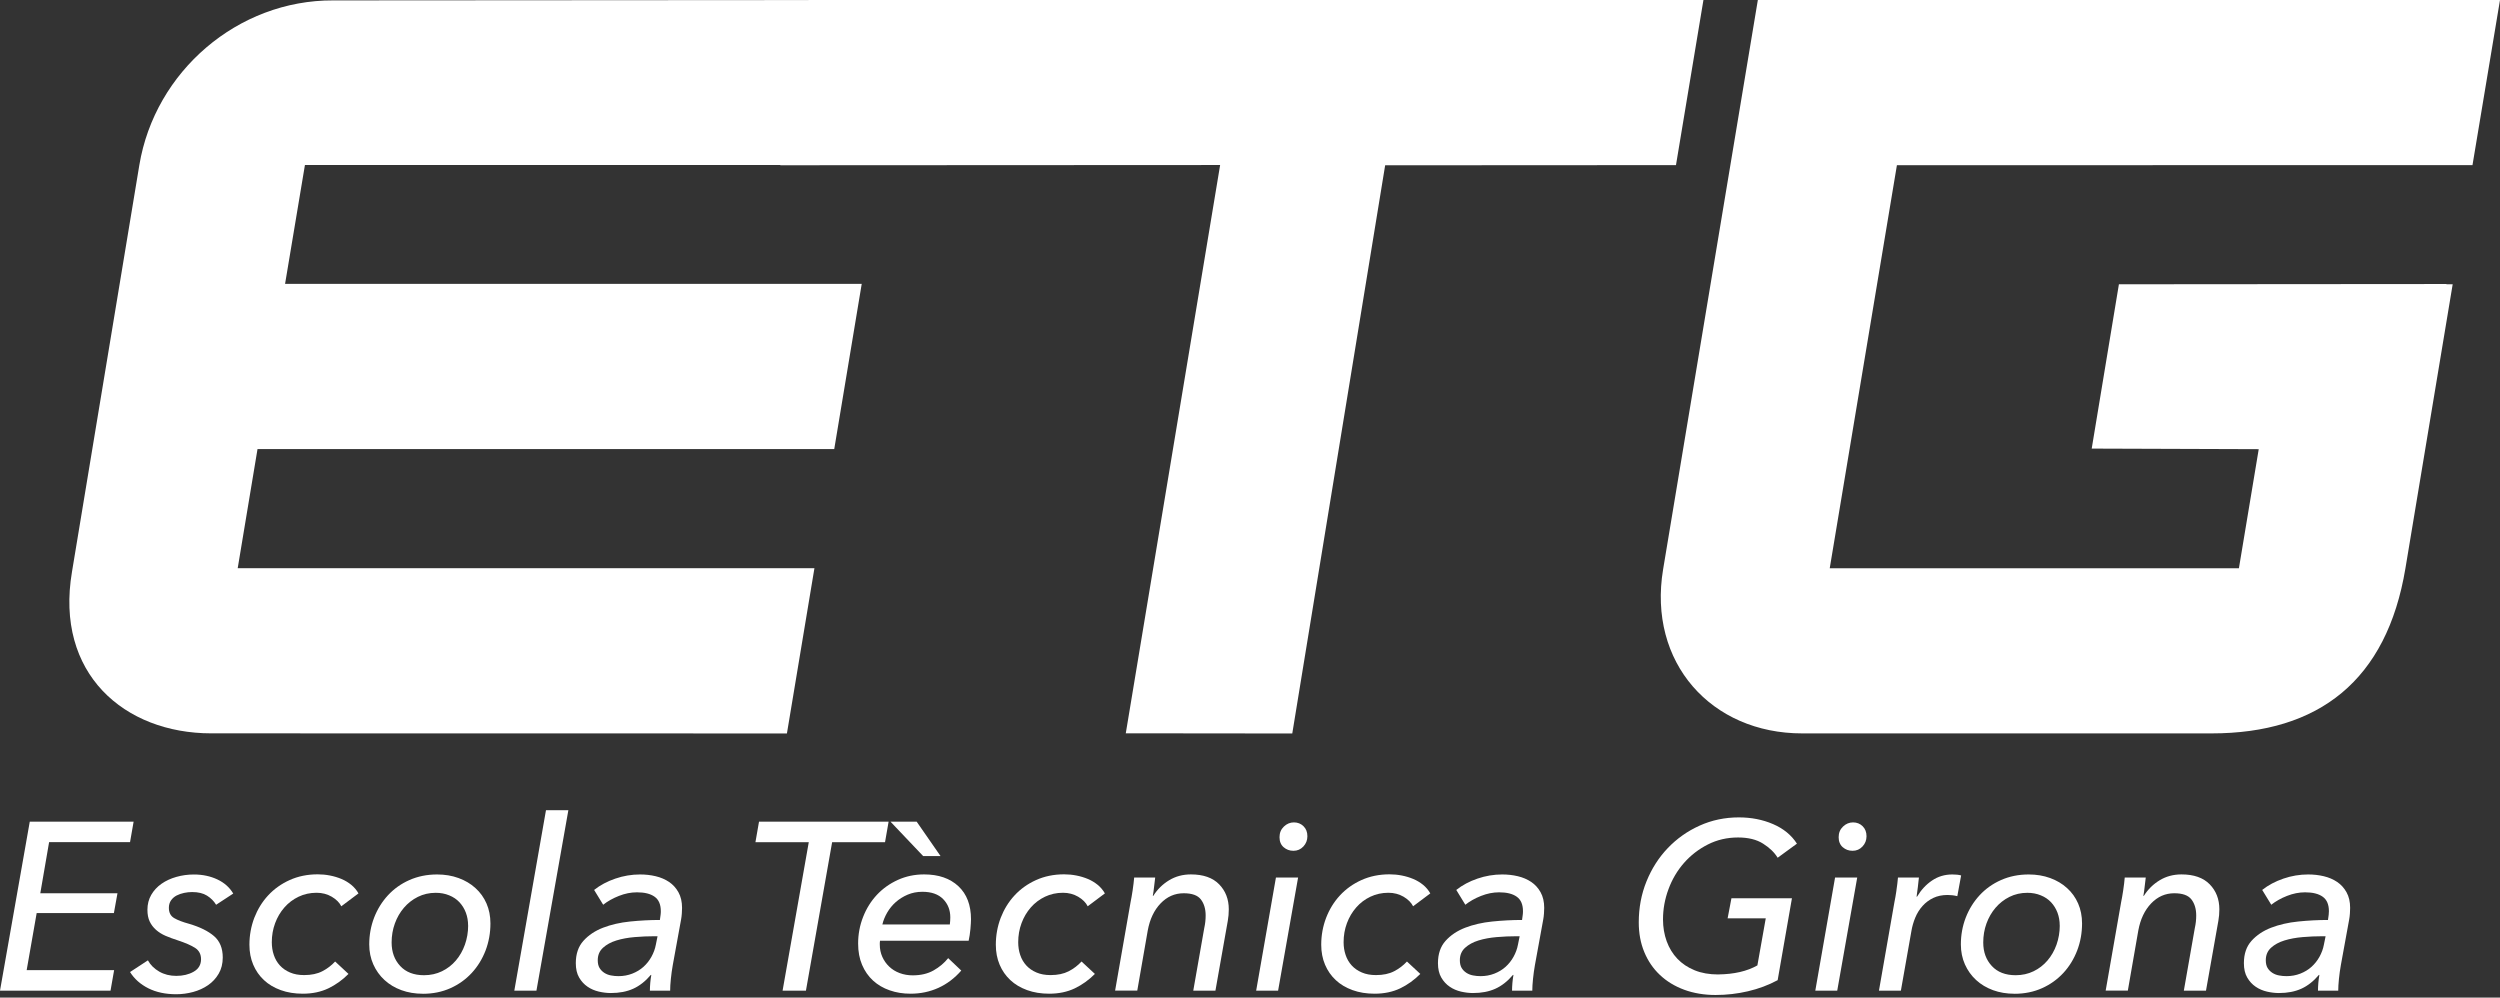 <svg width="208" height="83" viewBox="0 0 208 83" fill="none" xmlns="http://www.w3.org/2000/svg">
<rect x="0" y="0" width="208" height="83" fill="#333333" stroke="none"/>
<path d="M2.219 80.715H9.495L9.196 82.422H0L2.477 68.361H11.117L10.819 70.068H4.085L3.353 74.319H9.774L9.476 75.967H3.051L2.219 80.715Z" fill="white"/>
<path d="M17.977 75.272C17.793 74.966 17.539 74.716 17.223 74.517C16.906 74.319 16.494 74.219 15.993 74.219C15.769 74.219 15.544 74.241 15.32 74.289C15.095 74.337 14.886 74.407 14.694 74.506C14.503 74.606 14.348 74.742 14.227 74.915C14.109 75.088 14.05 75.294 14.05 75.529C14.05 75.927 14.194 76.21 14.488 76.383C14.779 76.556 15.195 76.714 15.736 76.862C16.634 77.126 17.326 77.469 17.808 77.885C18.29 78.3 18.533 78.893 18.533 79.662C18.533 80.177 18.419 80.63 18.194 81.013C17.97 81.395 17.675 81.716 17.311 81.966C16.947 82.216 16.534 82.407 16.071 82.532C15.607 82.658 15.14 82.72 14.665 82.72C13.767 82.72 12.991 82.555 12.335 82.223C11.681 81.892 11.176 81.443 10.819 80.873L12.306 79.901C12.516 80.284 12.832 80.597 13.248 80.836C13.664 81.075 14.135 81.193 14.665 81.193C15.221 81.193 15.703 81.079 16.111 80.847C16.52 80.615 16.726 80.269 16.726 79.806C16.726 79.397 16.564 79.084 16.24 78.871C15.916 78.657 15.43 78.448 14.783 78.234C14.411 78.116 14.076 77.988 13.771 77.859C13.465 77.726 13.204 77.561 12.979 77.362C12.755 77.163 12.578 76.931 12.453 76.666C12.328 76.401 12.266 76.078 12.266 75.695C12.266 75.231 12.372 74.819 12.582 74.455C12.792 74.091 13.079 73.781 13.436 73.531C13.793 73.281 14.205 73.09 14.676 72.957C15.143 72.825 15.629 72.758 16.133 72.758C16.858 72.758 17.513 72.898 18.095 73.174C18.676 73.45 19.11 73.844 19.405 74.344L17.977 75.279V75.272Z" fill="white"/>
<path d="M28.402 75.412C28.244 75.095 27.975 74.827 27.6 74.606C27.225 74.389 26.805 74.278 26.341 74.278C25.8 74.278 25.3 74.389 24.844 74.606C24.387 74.823 23.994 75.121 23.662 75.5C23.331 75.879 23.074 76.313 22.89 76.81C22.706 77.307 22.614 77.833 22.614 78.389C22.614 78.772 22.669 79.132 22.783 79.46C22.893 79.791 23.062 80.078 23.287 80.325C23.512 80.571 23.791 80.766 24.13 80.91C24.468 81.057 24.858 81.127 25.307 81.127C25.904 81.127 26.404 81.02 26.812 80.81C27.221 80.6 27.578 80.328 27.883 79.997L28.995 81.031C28.491 81.535 27.935 81.936 27.32 82.231C26.706 82.525 25.995 82.676 25.19 82.676C24.516 82.676 23.905 82.577 23.357 82.378C22.809 82.179 22.341 81.903 21.959 81.543C21.576 81.186 21.278 80.759 21.068 80.262C20.858 79.765 20.752 79.213 20.752 78.602C20.752 77.822 20.888 77.075 21.156 76.368C21.429 75.662 21.811 75.036 22.304 74.503C22.801 73.965 23.397 73.538 24.097 73.222C24.796 72.906 25.576 72.744 26.437 72.744C26.779 72.744 27.122 72.777 27.456 72.843C27.795 72.909 28.112 73.005 28.41 73.13C28.708 73.255 28.976 73.417 29.223 73.616C29.466 73.814 29.668 74.054 29.826 74.33L28.399 75.401L28.402 75.412Z" fill="white"/>
<path d="M35.181 82.68C34.534 82.68 33.938 82.58 33.397 82.382C32.856 82.183 32.385 81.903 31.991 81.539C31.593 81.175 31.284 80.74 31.06 80.24C30.835 79.736 30.721 79.18 30.721 78.573C30.721 77.793 30.857 77.049 31.126 76.35C31.398 75.647 31.781 75.029 32.274 74.492C32.771 73.954 33.364 73.531 34.059 73.222C34.755 72.913 35.524 72.755 36.366 72.755C37.014 72.755 37.607 72.854 38.151 73.053C38.692 73.251 39.163 73.527 39.557 73.888C39.954 74.245 40.26 74.672 40.477 75.169C40.694 75.666 40.804 76.218 40.804 76.829C40.804 77.623 40.668 78.374 40.4 79.081C40.127 79.787 39.745 80.413 39.252 80.946C38.755 81.484 38.166 81.907 37.478 82.216C36.79 82.525 36.024 82.683 35.178 82.683L35.181 82.68ZM38.946 77.001C38.946 76.619 38.883 76.262 38.758 75.93C38.633 75.599 38.453 75.312 38.225 75.066C37.993 74.819 37.71 74.628 37.371 74.492C37.032 74.352 36.661 74.282 36.252 74.282C35.711 74.282 35.215 74.396 34.766 74.62C34.317 74.845 33.93 75.147 33.606 75.526C33.282 75.905 33.032 76.339 32.852 76.836C32.672 77.333 32.583 77.859 32.583 78.415C32.583 79.209 32.822 79.861 33.297 80.372C33.772 80.884 34.434 81.138 35.281 81.138C35.822 81.138 36.319 81.027 36.767 80.81C37.217 80.593 37.603 80.295 37.927 79.916C38.251 79.537 38.501 79.099 38.681 78.595C38.858 78.091 38.95 77.561 38.95 77.005L38.946 77.001Z" fill="white"/>
<path d="M44.635 82.422H42.791L45.426 67.408H47.288L44.632 82.422H44.635Z" fill="white"/>
<path d="M54.903 76.545C54.929 76.361 54.951 76.214 54.962 76.107C54.977 76 54.98 75.901 54.98 75.809C54.98 75.253 54.807 74.852 54.465 74.609C54.123 74.363 53.633 74.241 52.997 74.241C52.496 74.241 51.992 74.341 51.492 74.54C50.987 74.738 50.553 74.985 50.185 75.275L49.431 74.043C49.931 73.645 50.52 73.332 51.194 73.101C51.867 72.869 52.555 72.755 53.254 72.755C53.703 72.755 54.138 72.802 54.553 72.902C54.969 73.001 55.341 73.159 55.665 73.377C55.989 73.594 56.25 73.884 56.449 74.241C56.647 74.598 56.747 75.029 56.747 75.533C56.747 75.651 56.739 75.809 56.728 76C56.714 76.192 56.695 76.354 56.669 76.486L55.974 80.299C55.908 80.67 55.856 81.049 55.816 81.439C55.775 81.83 55.757 82.157 55.757 82.422H54.071C54.071 82.223 54.082 82.014 54.101 81.785C54.119 81.561 54.149 81.337 54.189 81.112H54.149C53.7 81.642 53.21 82.025 52.68 82.264C52.15 82.503 51.532 82.621 50.818 82.621C50.502 82.621 50.17 82.58 49.828 82.503C49.486 82.422 49.169 82.29 48.886 82.095C48.603 81.903 48.367 81.649 48.183 81.329C47.999 81.013 47.907 80.615 47.907 80.137C47.907 79.368 48.117 78.749 48.54 78.278C48.963 77.807 49.508 77.443 50.174 77.185C50.84 76.928 51.591 76.755 52.423 76.67C53.254 76.586 54.082 76.541 54.899 76.541L54.903 76.545ZM54.41 77.896C53.895 77.896 53.361 77.918 52.805 77.966C52.25 78.013 51.745 78.105 51.289 78.245C50.833 78.385 50.461 78.588 50.17 78.853C49.88 79.117 49.733 79.463 49.733 79.887C49.733 80.151 49.78 80.365 49.88 80.531C49.979 80.696 50.112 80.832 50.277 80.939C50.443 81.046 50.627 81.119 50.833 81.156C51.039 81.197 51.245 81.215 51.459 81.215C51.867 81.215 52.25 81.145 52.607 81.005C52.964 80.865 53.273 80.678 53.538 80.439C53.803 80.199 54.023 79.923 54.2 79.603C54.377 79.283 54.502 78.948 54.568 78.591L54.708 77.896H54.41Z" fill="white"/>
<path d="M67.054 82.422H65.111L67.29 70.072H62.852L63.15 68.364H73.932L73.634 70.072H69.233L67.054 82.422Z" fill="white"/>
<path d="M73.218 78.271C73.203 78.337 73.199 78.392 73.199 78.44V78.587C73.199 78.959 73.269 79.298 73.409 79.611C73.549 79.923 73.74 80.192 73.983 80.424C74.226 80.656 74.517 80.836 74.855 80.961C75.194 81.086 75.551 81.149 75.937 81.149C76.611 81.149 77.188 81.013 77.671 80.74C78.153 80.468 78.557 80.129 78.889 79.717L79.978 80.751C79.422 81.388 78.789 81.866 78.075 82.19C77.361 82.514 76.588 82.676 75.757 82.676C75.135 82.676 74.557 82.584 74.023 82.396C73.49 82.212 73.026 81.94 72.636 81.583C72.246 81.226 71.944 80.788 71.724 80.273C71.506 79.758 71.396 79.169 71.396 78.507C71.396 77.726 71.536 76.983 71.812 76.284C72.088 75.581 72.471 74.97 72.96 74.447C73.45 73.925 74.031 73.513 74.704 73.207C75.378 72.902 76.106 72.751 76.883 72.751C78.086 72.751 79.036 73.078 79.739 73.733C80.438 74.388 80.787 75.305 80.787 76.482C80.787 76.666 80.769 76.935 80.74 77.288C80.707 77.638 80.659 77.966 80.592 78.271H73.218ZM79.025 76.92C79.04 76.828 79.047 76.729 79.054 76.622C79.061 76.516 79.065 76.416 79.065 76.324C79.065 75.717 78.867 75.209 78.469 74.804C78.072 74.4 77.498 74.197 76.743 74.197C76.294 74.197 75.886 74.278 75.514 74.436C75.142 74.595 74.818 74.801 74.531 75.051C74.248 75.301 74.009 75.596 73.817 75.923C73.626 76.254 73.49 76.585 73.413 76.917H79.021L79.025 76.92ZM74.09 68.364H76.268L78.252 71.224H76.806L74.09 68.364Z" fill="white"/>
<path d="M90.503 75.412C90.345 75.095 90.076 74.827 89.701 74.606C89.326 74.389 88.906 74.278 88.442 74.278C87.902 74.278 87.401 74.389 86.945 74.606C86.488 74.823 86.095 75.121 85.763 75.5C85.432 75.879 85.175 76.313 84.991 76.81C84.807 77.307 84.715 77.833 84.715 78.389C84.715 78.772 84.77 79.132 84.884 79.46C84.994 79.791 85.164 80.078 85.388 80.325C85.613 80.571 85.892 80.766 86.231 80.91C86.569 81.057 86.96 81.127 87.408 81.127C88.005 81.127 88.505 81.02 88.914 80.81C89.322 80.6 89.679 80.328 89.984 79.997L91.096 81.031C90.592 81.535 90.036 81.936 89.421 82.231C88.807 82.525 88.097 82.676 87.291 82.676C86.617 82.676 86.006 82.577 85.458 82.378C84.91 82.179 84.442 81.903 84.06 81.543C83.677 81.186 83.379 80.759 83.169 80.262C82.959 79.765 82.853 79.213 82.853 78.602C82.853 77.822 82.989 77.075 83.257 76.368C83.53 75.662 83.912 75.036 84.406 74.503C84.902 73.965 85.499 73.538 86.198 73.222C86.897 72.906 87.677 72.744 88.538 72.744C88.88 72.744 89.223 72.777 89.558 72.843C89.896 72.909 90.213 73.005 90.511 73.13C90.809 73.255 91.077 73.417 91.324 73.616C91.567 73.814 91.769 74.054 91.927 74.33L90.5 75.401L90.503 75.412Z" fill="white"/>
<path d="M96.112 73.009C96.086 73.193 96.056 73.443 96.023 73.752C95.99 74.065 95.953 74.326 95.913 74.536H95.953C96.296 73.991 96.737 73.561 97.271 73.237C97.804 72.913 98.412 72.751 99.085 72.751C100.115 72.751 100.899 73.027 101.433 73.575C101.966 74.124 102.235 74.816 102.235 75.651C102.235 75.982 102.209 76.299 102.154 76.604L101.124 82.422H99.28L100.193 77.219C100.274 76.862 100.31 76.512 100.31 76.166C100.31 75.625 100.178 75.18 99.913 74.834C99.648 74.488 99.173 74.319 98.485 74.319C97.745 74.319 97.105 74.598 96.564 75.161C96.023 75.725 95.666 76.475 95.493 77.414L94.621 82.418H92.777L94.065 75.051C94.117 74.801 94.176 74.477 94.235 74.079C94.293 73.682 94.338 73.325 94.363 73.009H96.108H96.112Z" fill="white"/>
<path d="M106.338 82.422H104.513L106.158 73.009H108.002L106.338 82.422ZM108.775 69.575C108.775 69.906 108.664 70.19 108.44 70.429C108.215 70.668 107.943 70.786 107.615 70.786C107.288 70.786 107.03 70.686 106.798 70.488C106.57 70.289 106.456 70.013 106.456 69.652C106.456 69.292 106.578 69.001 106.821 68.769C107.063 68.537 107.343 68.423 107.656 68.423C107.969 68.423 108.237 68.53 108.451 68.74C108.668 68.953 108.775 69.229 108.775 69.575Z" fill="white"/>
<path d="M117.577 75.412C117.419 75.095 117.15 74.827 116.775 74.606C116.399 74.389 115.98 74.278 115.516 74.278C114.975 74.278 114.475 74.389 114.018 74.606C113.562 74.823 113.168 75.121 112.837 75.5C112.506 75.879 112.248 76.313 112.064 76.81C111.88 77.307 111.788 77.833 111.788 78.389C111.788 78.772 111.844 79.132 111.958 79.46C112.068 79.791 112.237 80.078 112.462 80.325C112.686 80.571 112.966 80.766 113.305 80.91C113.643 81.057 114.033 81.127 114.482 81.127C115.078 81.127 115.579 81.02 115.987 80.81C116.396 80.6 116.753 80.328 117.058 79.997L118.17 81.031C117.665 81.535 117.11 81.936 116.495 82.231C115.881 82.525 115.17 82.676 114.364 82.676C113.691 82.676 113.08 82.577 112.532 82.378C111.983 82.179 111.516 81.903 111.133 81.543C110.751 81.186 110.453 80.759 110.243 80.262C110.033 79.765 109.926 79.213 109.926 78.602C109.926 77.822 110.062 77.075 110.331 76.368C110.603 75.662 110.986 75.036 111.479 74.503C111.976 73.965 112.572 73.538 113.271 73.222C113.971 72.906 114.751 72.744 115.612 72.744C115.954 72.744 116.296 72.777 116.631 72.843C116.97 72.909 117.286 73.005 117.584 73.13C117.883 73.255 118.151 73.417 118.398 73.616C118.641 73.814 118.843 74.054 119.001 74.33L117.573 75.401L117.577 75.412Z" fill="white"/>
<path d="M126.634 76.545C126.66 76.361 126.682 76.214 126.693 76.107C126.708 76 126.711 75.901 126.711 75.809C126.711 75.253 126.538 74.852 126.196 74.609C125.854 74.363 125.364 74.241 124.728 74.241C124.227 74.241 123.723 74.341 123.223 74.54C122.718 74.738 122.284 74.985 121.916 75.275L121.162 74.043C121.662 73.645 122.251 73.332 122.924 73.101C123.598 72.869 124.286 72.755 124.985 72.755C125.434 72.755 125.868 72.802 126.284 72.902C126.7 73.001 127.072 73.159 127.396 73.377C127.72 73.594 127.981 73.884 128.18 74.241C128.378 74.598 128.478 75.029 128.478 75.533C128.478 75.651 128.47 75.809 128.459 76C128.445 76.192 128.426 76.354 128.4 76.486L127.705 80.299C127.639 80.67 127.587 81.049 127.547 81.439C127.506 81.83 127.488 82.157 127.488 82.422H125.802C125.802 82.223 125.813 82.014 125.832 81.785C125.85 81.561 125.88 81.337 125.92 81.112H125.88C125.431 81.642 124.941 82.025 124.411 82.264C123.881 82.503 123.263 82.621 122.549 82.621C122.233 82.621 121.901 82.58 121.559 82.503C121.217 82.422 120.9 82.29 120.617 82.095C120.334 81.903 120.098 81.649 119.914 81.329C119.73 81.013 119.638 80.615 119.638 80.137C119.638 79.368 119.848 78.749 120.271 78.278C120.694 77.807 121.239 77.443 121.905 77.185C122.571 76.928 123.322 76.755 124.154 76.67C124.985 76.586 125.813 76.541 126.63 76.541L126.634 76.545ZM126.137 77.896C125.622 77.896 125.088 77.918 124.533 77.966C123.977 78.013 123.473 78.105 123.016 78.245C122.56 78.385 122.188 78.588 121.898 78.853C121.607 79.117 121.46 79.463 121.46 79.887C121.46 80.151 121.508 80.365 121.607 80.531C121.706 80.696 121.839 80.832 122.004 80.939C122.17 81.046 122.354 81.119 122.56 81.156C122.766 81.197 122.972 81.215 123.186 81.215C123.594 81.215 123.977 81.145 124.334 81.005C124.691 80.865 125 80.678 125.265 80.439C125.53 80.199 125.751 79.923 125.927 79.603C126.104 79.283 126.229 78.948 126.295 78.591L126.435 77.896H126.137Z" fill="white"/>
<path d="M142.966 81.072C144.272 81.057 145.358 80.807 146.215 80.321L146.911 76.405H143.738L144.055 74.738H149.089L147.901 81.55C147.135 81.962 146.311 82.268 145.431 82.474C144.552 82.68 143.65 82.783 142.726 82.783C141.803 82.783 140.905 82.636 140.121 82.345C139.333 82.054 138.66 81.642 138.101 81.112C137.538 80.582 137.107 79.945 136.802 79.206C136.496 78.466 136.345 77.645 136.345 76.744C136.345 75.526 136.559 74.389 136.989 73.329C137.42 72.269 138.009 71.345 138.763 70.558C139.517 69.77 140.397 69.148 141.409 68.692C142.421 68.236 143.507 68.007 144.669 68.007C145.7 68.007 146.649 68.191 147.514 68.563C148.379 68.935 149.045 69.476 149.505 70.193L147.901 71.364C147.636 70.926 147.234 70.536 146.69 70.193C146.149 69.847 145.453 69.678 144.607 69.678C143.694 69.678 142.855 69.873 142.09 70.263C141.324 70.653 140.662 71.165 140.106 71.798C139.551 72.431 139.12 73.159 138.818 73.98C138.513 74.801 138.362 75.64 138.362 76.497C138.362 77.145 138.465 77.749 138.667 78.312C138.873 78.875 139.168 79.36 139.558 79.769C139.948 80.177 140.426 80.498 140.997 80.729C141.564 80.961 142.219 81.075 142.958 81.075L142.966 81.072Z" fill="white"/>
<path d="M152.858 82.422H151.033L152.678 73.009H154.521L152.858 82.422ZM155.294 69.575C155.294 69.906 155.184 70.19 154.959 70.429C154.735 70.668 154.463 70.786 154.135 70.786C153.807 70.786 153.55 70.686 153.318 70.488C153.09 70.289 152.976 70.013 152.976 69.652C152.976 69.292 153.097 69.001 153.34 68.769C153.583 68.537 153.863 68.423 154.175 68.423C154.488 68.423 154.757 68.53 154.97 68.74C155.187 68.953 155.294 69.229 155.294 69.575Z" fill="white"/>
<path d="M157.782 74.083C157.841 73.686 157.885 73.329 157.911 73.012H159.655C159.64 73.104 159.629 73.222 159.614 73.358C159.6 73.498 159.585 73.641 159.567 73.796C159.548 73.947 159.526 74.094 159.508 74.234C159.489 74.374 159.471 74.495 159.46 74.602H159.5C159.832 74.046 160.244 73.597 160.741 73.263C161.237 72.924 161.8 72.755 162.433 72.755C162.724 72.755 162.967 72.78 163.166 72.836L162.849 74.561C162.584 74.495 162.316 74.462 162.036 74.462C161.587 74.462 161.189 74.547 160.847 74.709C160.505 74.874 160.207 75.095 159.957 75.375C159.706 75.654 159.504 75.975 159.353 76.339C159.202 76.703 159.092 77.082 159.026 77.48L158.153 82.426H156.328L157.616 75.058C157.668 74.808 157.727 74.484 157.785 74.087L157.782 74.083Z" fill="white"/>
<path d="M167.604 82.68C166.956 82.68 166.36 82.58 165.819 82.382C165.278 82.183 164.807 81.903 164.413 81.539C164.016 81.175 163.707 80.74 163.482 80.24C163.258 79.736 163.144 79.18 163.144 78.573C163.144 77.793 163.28 77.049 163.548 76.35C163.821 75.647 164.203 75.029 164.697 74.492C165.193 73.954 165.786 73.531 166.481 73.222C167.177 72.913 167.946 72.755 168.789 72.755C169.436 72.755 170.029 72.854 170.574 73.053C171.115 73.251 171.586 73.527 171.979 73.888C172.377 74.245 172.682 74.672 172.899 75.169C173.116 75.666 173.227 76.218 173.227 76.829C173.227 77.623 173.091 78.374 172.822 79.081C172.55 79.787 172.167 80.413 171.674 80.946C171.177 81.484 170.588 81.907 169.9 82.216C169.212 82.525 168.446 82.683 167.6 82.683L167.604 82.68ZM171.368 77.001C171.368 76.619 171.306 76.262 171.181 75.93C171.056 75.599 170.875 75.312 170.647 75.066C170.415 74.819 170.132 74.628 169.793 74.492C169.455 74.352 169.083 74.282 168.675 74.282C168.134 74.282 167.637 74.396 167.188 74.62C166.739 74.845 166.353 75.147 166.029 75.526C165.705 75.905 165.455 76.339 165.274 76.836C165.094 77.333 165.006 77.859 165.006 78.415C165.006 79.209 165.245 79.861 165.72 80.372C166.194 80.884 166.857 81.138 167.703 81.138C168.244 81.138 168.741 81.027 169.19 80.81C169.639 80.593 170.025 80.295 170.349 79.916C170.673 79.537 170.923 79.099 171.103 78.595C171.28 78.091 171.372 77.561 171.372 77.005L171.368 77.001Z" fill="white"/>
<path d="M178.527 73.009C178.501 73.193 178.471 73.443 178.438 73.752C178.405 74.065 178.368 74.326 178.328 74.536H178.368C178.711 73.991 179.152 73.561 179.686 73.237C180.219 72.913 180.827 72.751 181.5 72.751C182.53 72.751 183.314 73.027 183.848 73.575C184.381 74.124 184.65 74.816 184.65 75.651C184.65 75.982 184.624 76.299 184.569 76.604L183.539 82.422H181.695L182.608 77.219C182.689 76.862 182.725 76.512 182.725 76.166C182.725 75.625 182.593 75.18 182.328 74.834C182.063 74.488 181.588 74.319 180.9 74.319C180.16 74.319 179.52 74.598 178.979 75.161C178.438 75.725 178.081 76.475 177.908 77.414L177.036 82.418H175.192L176.48 75.051C176.532 74.801 176.591 74.477 176.65 74.079C176.709 73.682 176.753 73.325 176.778 73.009H178.523H178.527Z" fill="white"/>
<path d="M193.688 76.545C193.713 76.361 193.735 76.214 193.747 76.107C193.761 76 193.765 75.901 193.765 75.809C193.765 75.253 193.592 74.852 193.25 74.609C192.907 74.363 192.418 74.241 191.781 74.241C191.281 74.241 190.777 74.341 190.276 74.54C189.772 74.738 189.338 74.985 188.97 75.275L188.215 74.043C188.716 73.645 189.305 73.332 189.978 73.101C190.652 72.869 191.34 72.755 192.039 72.755C192.488 72.755 192.922 72.802 193.338 72.902C193.754 73.001 194.126 73.159 194.449 73.377C194.773 73.594 195.035 73.884 195.233 74.241C195.432 74.598 195.531 75.029 195.531 75.533C195.531 75.651 195.524 75.809 195.513 76C195.498 76.192 195.48 76.354 195.454 76.486L194.759 80.299C194.692 80.67 194.641 81.049 194.6 81.439C194.56 81.83 194.541 82.157 194.541 82.422H192.856C192.856 82.223 192.867 82.014 192.885 81.785C192.904 81.561 192.933 81.337 192.974 81.112H192.933C192.484 81.642 191.995 82.025 191.465 82.264C190.935 82.503 190.317 82.621 189.603 82.621C189.286 82.621 188.955 82.58 188.613 82.503C188.271 82.422 187.954 82.29 187.671 82.095C187.387 81.903 187.152 81.649 186.968 81.329C186.784 81.013 186.692 80.615 186.692 80.137C186.692 79.368 186.902 78.749 187.325 78.278C187.748 77.807 188.293 77.443 188.959 77.185C189.625 76.928 190.376 76.755 191.207 76.67C192.039 76.586 192.867 76.541 193.684 76.541L193.688 76.545ZM193.191 77.896C192.676 77.896 192.142 77.918 191.586 77.966C191.031 78.013 190.526 78.105 190.07 78.245C189.614 78.385 189.242 78.588 188.951 78.853C188.661 79.117 188.514 79.463 188.514 79.887C188.514 80.151 188.561 80.365 188.661 80.531C188.76 80.696 188.893 80.832 189.058 80.939C189.224 81.046 189.408 81.119 189.614 81.156C189.82 81.197 190.026 81.215 190.239 81.215C190.648 81.215 191.031 81.145 191.388 81.005C191.745 80.865 192.054 80.678 192.319 80.439C192.584 80.199 192.804 79.923 192.981 79.603C193.158 79.283 193.283 78.948 193.349 78.591L193.489 77.896H193.191Z" fill="white"/>
<path d="M205.711 13.738L208 0H146.253L138.37 47.373C137.082 55.123 142.374 61.026 149.951 61.019H183.995C192.953 61.019 198.583 56.595 200.132 47.281L204.063 23.652H203.544V23.63L176.293 23.652L174.03 37.323L187.926 37.371L186.277 47.281H152.233L157.823 13.745L205.711 13.738Z" fill="white"/>
<path d="M141.726 0H67.275L64.924 13.749L101.515 13.73L93.665 61.011L107.517 61.026L115.245 13.752L139.441 13.738L141.726 0Z" fill="white"/>
<path d="M11.592 13.738L5.991 47.561C4.549 56.051 10.36 61.015 17.576 61.015L65.472 61.023L67.761 47.274H19.777L21.425 37.364H69.409L71.695 23.619H23.718L25.37 13.73H73.344L75.625 0L27.722 0.033C19.78 0 12.888 5.943 11.592 13.738Z" fill="white"/>
</svg>
